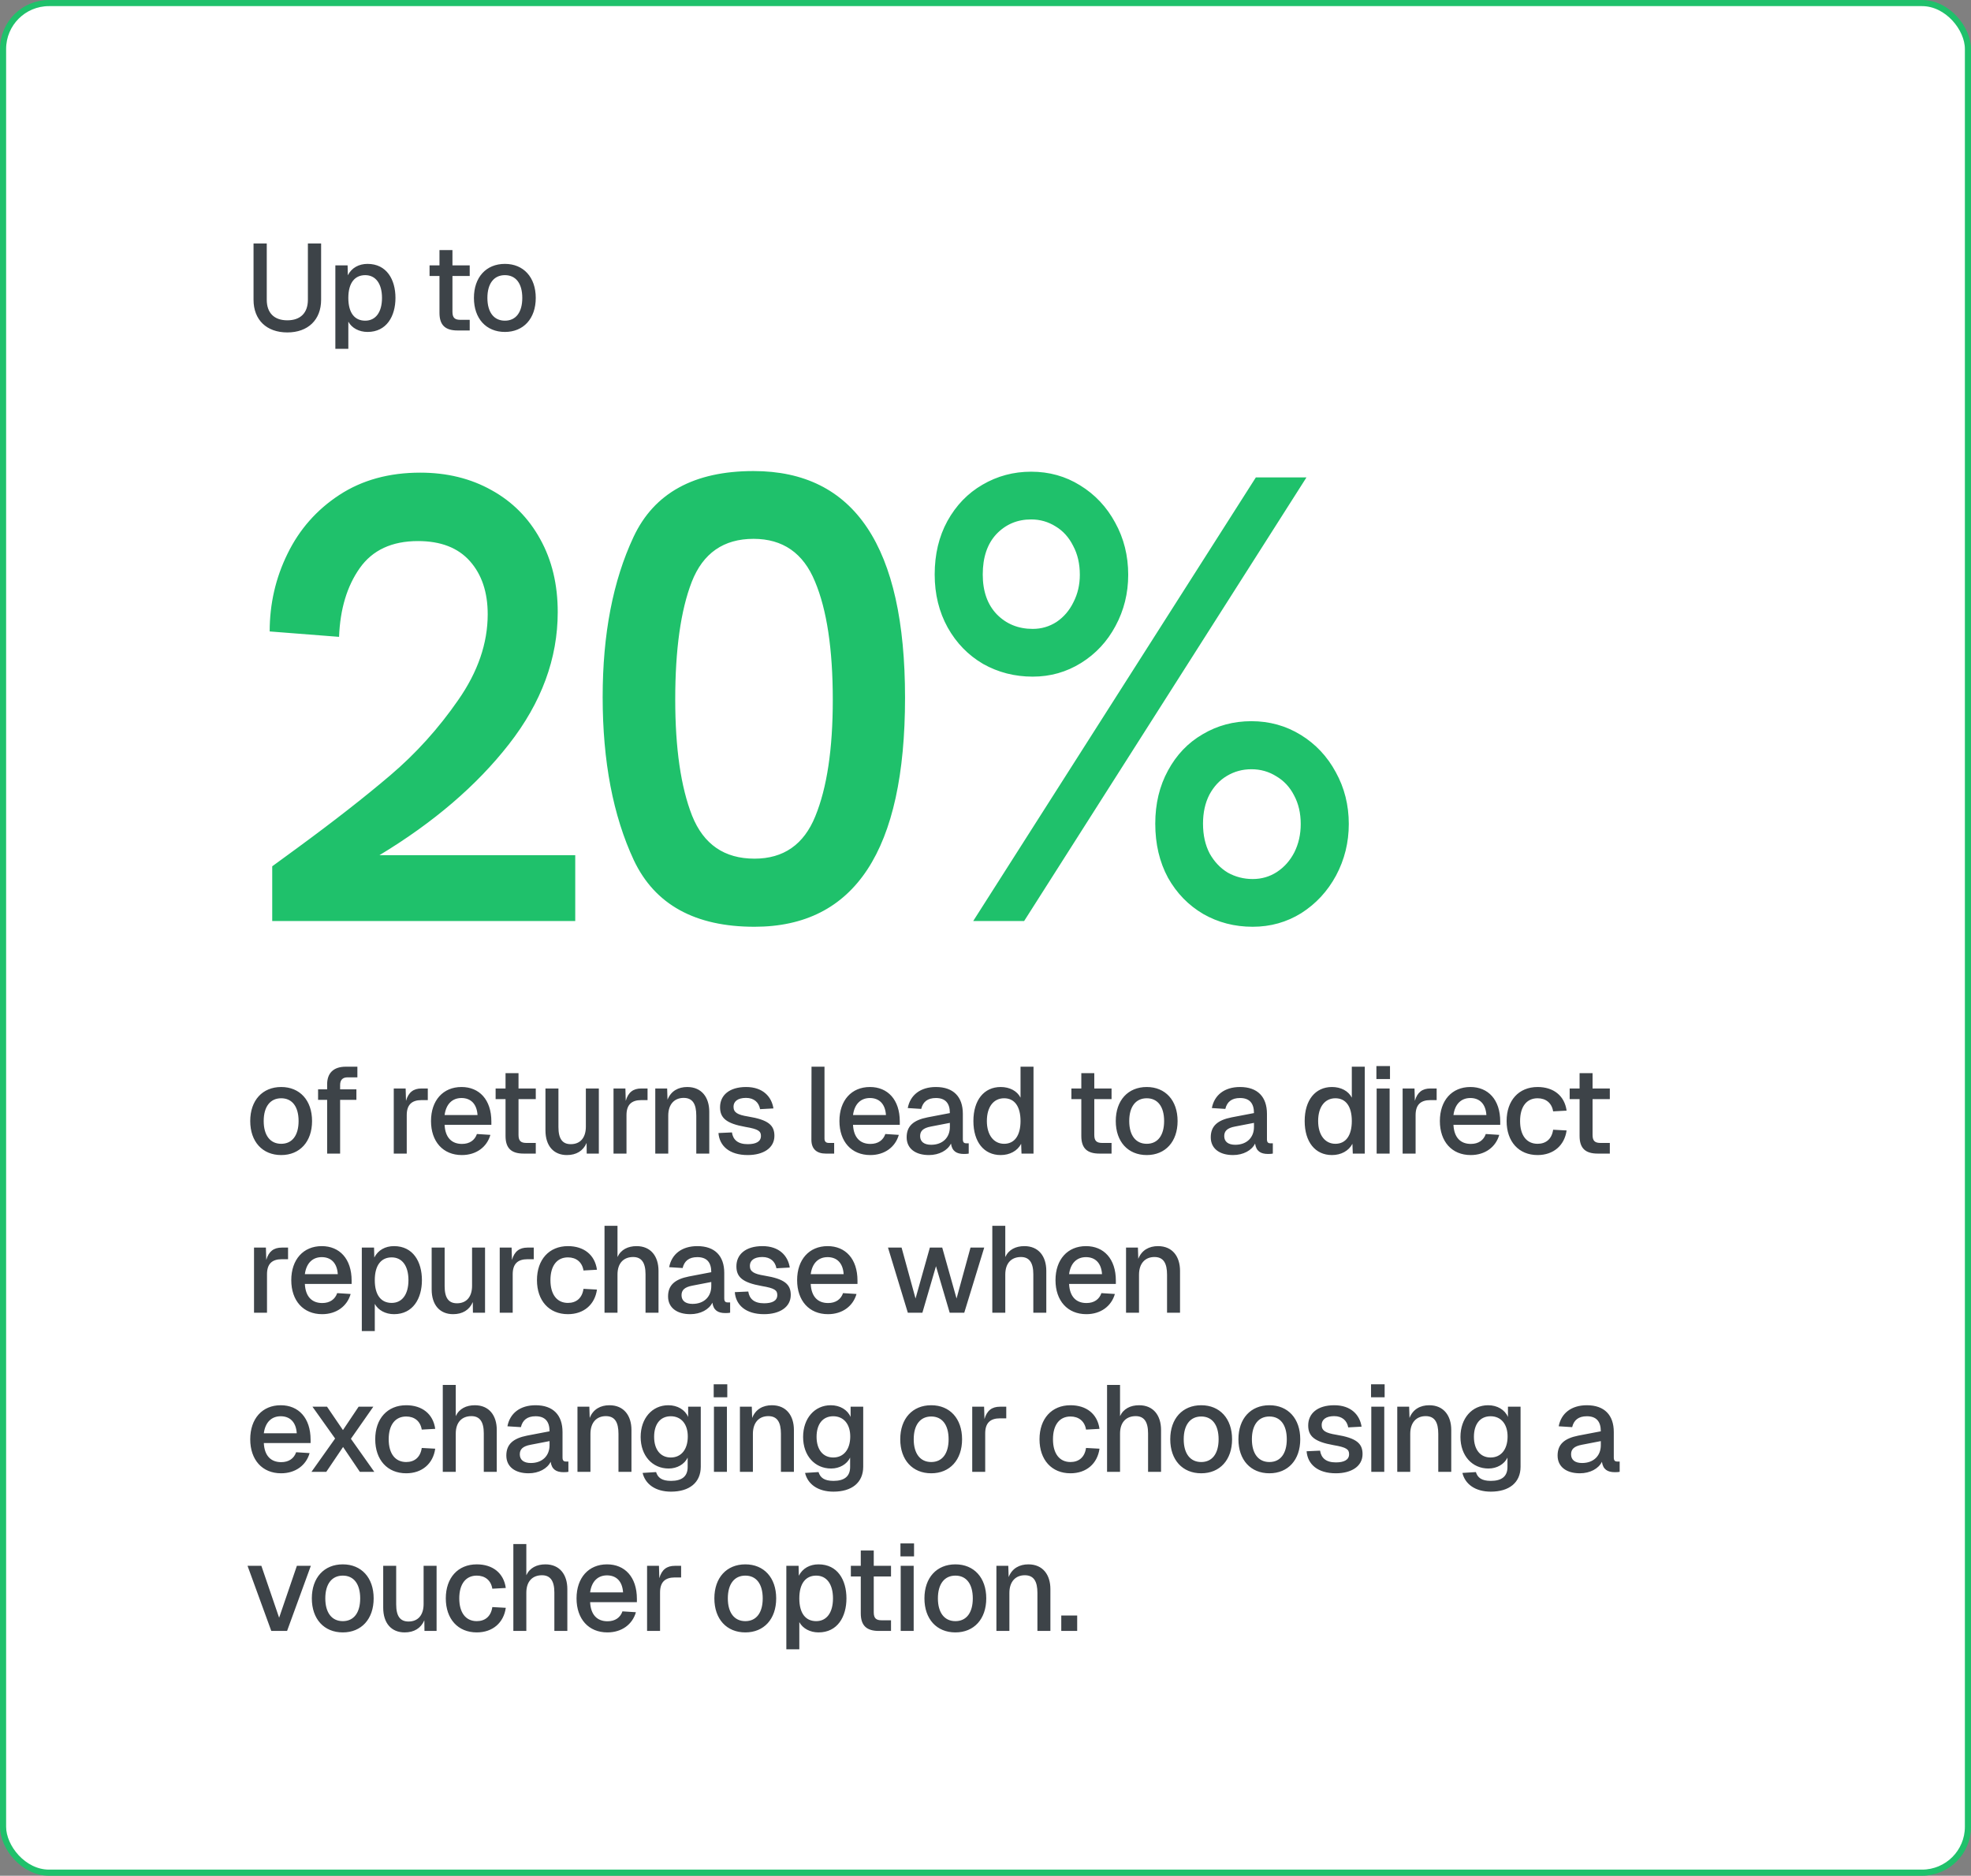<svg width="644" height="613" viewBox="0 0 644 613" fill="none" xmlns="http://www.w3.org/2000/svg">
<rect x="0" y="0" width="644" height="613" fill="#808080" stroke="none"/>
<rect x="1" y="1" width="642" height="611" rx="15" fill="white"/>
<rect x="1" y="1" width="642" height="611" rx="15" stroke="#1FC16B" stroke-width="2"/>
<path d="M93.88 108.64C87.08 108.64 82.84 104.52 82.84 97.96V79.56H87.16V97.96C87.16 102.28 89.6 104.68 93.88 104.68C98.16 104.68 100.6 102.28 100.6 97.96V79.56H104.92V97.96C104.92 104.52 100.64 108.64 93.88 108.64ZM109.573 114V86.72H113.573L113.653 89.96C114.893 87.52 117.253 86.24 120.093 86.24C126.333 86.24 129.213 91.36 129.213 97.36C129.213 103.36 126.293 108.48 120.093 108.48C117.333 108.48 114.933 107.2 113.813 105.12V114H109.573ZM119.333 104.8C122.733 104.8 124.813 102.04 124.813 97.36C124.813 92.68 122.733 89.92 119.333 89.92C115.933 89.92 113.813 92.44 113.813 97.36C113.813 102.28 115.893 104.8 119.333 104.8ZM149.513 108C145.473 108 143.593 106.24 143.593 102.24V90.2H140.353V86.72H143.593V81.72H147.833V86.72H153.473V90.2H147.833V101.92C147.833 103.92 148.673 104.52 150.433 104.52H153.473V108H149.513ZM164.971 108.48C158.851 108.48 154.851 104.12 154.851 97.36C154.851 90.6 158.851 86.24 164.971 86.24C171.051 86.24 175.051 90.6 175.051 97.36C175.051 104.12 171.051 108.48 164.971 108.48ZM164.971 104.8C168.571 104.8 170.651 102.04 170.651 97.36C170.651 92.68 168.571 89.92 164.971 89.92C161.371 89.92 159.251 92.68 159.251 97.36C159.251 102.04 161.371 104.8 164.971 104.8Z" fill="#3D4348"/>
<path d="M97.056 277.184C108.981 268.448 119.139 260.509 127.528 253.368C135.917 246.227 143.301 238.045 149.68 228.824C156.128 219.603 159.352 210.243 159.352 200.744C159.352 193.533 157.411 187.744 153.528 183.376C149.645 179.008 143.995 176.824 136.576 176.824C128.048 176.824 121.704 179.771 117.544 185.664C113.384 191.557 111.131 199.045 110.784 208.128L88.112 206.36C88.112 197.347 90.053 188.888 93.936 180.984C97.819 173.011 103.469 166.597 110.888 161.744C118.307 156.891 127.112 154.464 137.304 154.464C146.04 154.464 153.805 156.371 160.6 160.184C167.395 163.928 172.699 169.267 176.512 176.2C180.325 183.064 182.232 191.003 182.232 200.016C182.232 215.2 176.928 229.587 166.32 243.176C155.781 256.696 141.672 268.795 123.992 279.472H187.952V301H88.944V283.112L97.056 277.184ZM246.519 302.872C227.105 302.872 213.967 295.627 207.103 281.136C200.308 266.576 196.911 248.792 196.911 227.784C196.911 207.261 200.273 189.824 206.999 175.472C213.724 161.12 226.793 153.944 246.207 153.944C279.209 153.944 295.711 178.627 295.711 227.992C295.711 277.912 279.313 302.872 246.519 302.872ZM220.623 228.616C220.623 244.563 222.46 257.216 226.135 266.576C229.879 275.936 236.673 280.616 246.519 280.616C256.017 280.616 262.639 276.005 266.383 266.784C270.196 257.493 272.103 244.805 272.103 228.72C272.103 212.149 270.161 199.253 266.279 190.032C262.465 180.741 255.775 176.096 246.207 176.096C236.431 176.096 229.705 180.776 226.031 190.136C222.425 199.427 220.623 212.253 220.623 228.616ZM410.333 156.024H426.869L334.621 301H317.981L410.333 156.024ZM305.397 187.744C305.397 181.157 306.784 175.333 309.557 170.272C312.4 165.141 316.213 161.189 320.997 158.416C325.851 155.573 331.155 154.152 336.909 154.152C342.803 154.152 348.141 155.643 352.925 158.624C357.779 161.605 361.592 165.661 364.365 170.792C367.208 175.923 368.629 181.608 368.629 187.848C368.629 193.88 367.243 199.461 364.469 204.592C361.765 209.653 358.021 213.675 353.237 216.656C348.453 219.637 343.184 221.128 337.429 221.128C331.536 221.128 326.128 219.741 321.205 216.968C316.352 214.125 312.504 210.173 309.661 205.112C306.819 199.981 305.397 194.192 305.397 187.744ZM321.101 187.744C321.101 193.221 322.627 197.555 325.677 200.744C328.797 203.933 332.715 205.528 337.429 205.528C340.272 205.528 342.872 204.765 345.229 203.24C347.587 201.645 349.424 199.496 350.741 196.792C352.128 194.088 352.821 191.107 352.821 187.848C352.821 184.243 352.093 181.088 350.637 178.384C349.251 175.611 347.344 173.496 344.917 172.04C342.491 170.515 339.821 169.752 336.909 169.752C332.403 169.752 328.624 171.347 325.573 174.536C322.592 177.725 321.101 182.128 321.101 187.744ZM377.469 269.176C377.469 262.659 378.856 256.869 381.629 251.808C384.403 246.677 388.181 242.725 392.965 239.952C397.749 237.109 403.053 235.688 408.877 235.688C414.771 235.688 420.144 237.179 424.997 240.16C429.851 243.141 433.664 247.197 436.437 252.328C439.28 257.459 440.701 263.109 440.701 269.28C440.701 275.312 439.315 280.928 436.541 286.128C433.768 291.259 429.989 295.349 425.205 298.4C420.421 301.381 415.117 302.872 409.293 302.872C403.4 302.872 398.027 301.485 393.173 298.712C388.32 295.869 384.472 291.917 381.629 286.856C378.856 281.725 377.469 275.832 377.469 269.176ZM393.069 269.176C393.069 272.92 393.797 276.179 395.253 278.952C396.779 281.656 398.755 283.736 401.181 285.192C403.677 286.579 406.381 287.272 409.293 287.272C412.205 287.272 414.84 286.509 417.197 284.984C419.624 283.389 421.531 281.24 422.917 278.536C424.304 275.763 424.997 272.677 424.997 269.28C424.997 265.744 424.269 262.624 422.813 259.92C421.427 257.216 419.485 255.136 416.989 253.68C414.563 252.155 411.859 251.392 408.877 251.392C405.965 251.392 403.296 252.12 400.869 253.576C398.512 254.963 396.605 257.008 395.149 259.712C393.763 262.416 393.069 265.571 393.069 269.176Z" fill="#1FC16B"/>
<path d="M91.88 377.48C85.76 377.48 81.76 373.12 81.76 366.36C81.76 359.6 85.76 355.24 91.88 355.24C97.96 355.24 101.96 359.6 101.96 366.36C101.96 373.12 97.96 377.48 91.88 377.48ZM91.88 373.8C95.48 373.8 97.56 371.04 97.56 366.36C97.56 361.68 95.48 358.92 91.88 358.92C88.28 358.92 86.16 361.68 86.16 366.36C86.16 371.04 88.28 373.8 91.88 373.8ZM106.89 354.36C106.89 350.84 108.81 348.6 113.01 348.6H116.77V352.08H113.57C111.89 352.08 111.13 353 111.13 354.6V356H116.45V359.44H111.13V377H106.89V359.44H103.93V356H106.89V354.36ZM128.658 377V355.72H132.538L132.658 359.76C133.458 356.96 135.098 355.72 137.738 355.72H139.778V359.52H137.738C134.498 359.52 132.898 361.08 132.898 364.44V377H128.658ZM150.907 377.48C144.747 377.48 140.827 373.08 140.827 366.36C140.827 359.64 144.747 355.24 150.787 355.24C156.587 355.24 160.547 359.36 160.547 366.52V367.6H145.267C145.467 371.76 147.587 373.84 150.947 373.84C153.467 373.84 155.147 372.6 155.827 370.6L160.227 370.88C159.107 374.84 155.627 377.48 150.907 377.48ZM156.027 364.4C155.787 360.64 153.707 358.84 150.787 358.84C147.787 358.84 145.747 360.8 145.267 364.4H156.027ZM171.098 377C167.058 377 165.178 375.24 165.178 371.24V359.2H161.938V355.72H165.178V350.72H169.418V355.72H175.058V359.2H169.418V370.92C169.418 372.92 170.258 373.52 172.018 373.52H175.058V377H171.098ZM185.222 377.48C180.902 377.48 178.222 374.48 178.222 369.4V355.72H182.462V368.32C182.462 372.2 183.782 373.92 186.502 373.92C189.582 373.92 191.422 371.84 191.422 368.2V355.72H195.662V377H191.702L191.662 373.52C190.542 376.12 188.302 377.48 185.222 377.48ZM200.459 377V355.72H204.339L204.459 359.76C205.259 356.96 206.899 355.72 209.539 355.72H211.579V359.52H209.539C206.299 359.52 204.699 361.08 204.699 364.44V377H200.459ZM214.103 377V355.72H217.983L218.103 359.4C219.223 356.52 221.663 355.24 224.543 355.24C229.303 355.24 231.743 358.68 231.743 363.32V377H227.503V364.6C227.503 360.84 226.343 358.8 223.383 358.8C220.383 358.8 218.343 360.84 218.343 364.6V377H214.103ZM244.309 377.48C238.309 377.48 235.069 374.48 234.749 370.28L239.149 370.08C239.509 372.44 241.029 373.92 244.309 373.92C246.949 373.92 248.629 373.12 248.629 371.24C248.629 369.68 247.829 369 243.549 368.28C237.229 367.16 235.269 365.32 235.269 361.84C235.269 357.96 238.269 355.24 243.789 355.24C249.229 355.24 252.109 358.36 252.709 362.24L248.349 362.48C247.949 360.28 246.389 358.8 243.749 358.8C240.989 358.8 239.669 360 239.669 361.68C239.669 363.56 240.949 364.32 244.429 364.88C251.029 365.96 253.029 367.72 253.029 371.2C253.029 375.2 249.389 377.48 244.309 377.48ZM269.793 377C266.993 377 265.113 375.64 265.113 372.48L265.153 348.6H269.393V372.08C269.393 373.08 269.873 373.52 270.833 373.52H272.553V377H269.793ZM284.354 377.48C278.194 377.48 274.274 373.08 274.274 366.36C274.274 359.64 278.194 355.24 284.234 355.24C290.034 355.24 293.994 359.36 293.994 366.52V367.6H278.714C278.914 371.76 281.034 373.84 284.394 373.84C286.914 373.84 288.594 372.6 289.274 370.6L293.674 370.88C292.554 374.84 289.074 377.48 284.354 377.48ZM289.474 364.4C289.234 360.64 287.154 358.84 284.234 358.84C281.234 358.84 279.194 360.8 278.714 364.4H289.474ZM303.518 377.48C299.118 377.48 296.238 375.36 296.238 371.68C296.238 368.04 298.398 366.08 303.038 365.16L310.358 363.76C310.358 360.48 308.838 358.84 305.798 358.84C303.078 358.84 301.558 360.08 300.998 362.4L296.598 362.12C297.398 357.88 300.718 355.24 305.798 355.24C311.558 355.24 314.598 358.48 314.598 364V372.28C314.598 373.32 314.958 373.64 315.758 373.64H316.518V377C316.238 377.08 315.558 377.12 314.958 377.12C312.518 377.12 311.078 376.2 310.718 373.72C309.638 375.96 306.838 377.48 303.518 377.48ZM304.238 374.12C308.038 374.12 310.358 371.72 310.358 368.32V366.96L304.158 368.16C301.598 368.64 300.638 369.64 300.638 371.28C300.638 373.12 301.958 374.12 304.238 374.12ZM326.966 377.48C321.486 377.48 318.046 373.2 318.046 366.36C318.046 359.56 321.486 355.24 326.966 355.24C329.886 355.24 332.326 356.52 333.446 358.72V348.6H337.686V377H333.766L333.646 373.8C332.446 376.12 329.926 377.48 326.966 377.48ZM328.086 373.8C331.526 373.8 333.446 371.04 333.446 366.36C333.446 361.64 331.526 358.92 328.086 358.92C324.646 358.92 322.446 361.72 322.446 366.36C322.446 370.92 324.686 373.8 328.086 373.8ZM359.226 377C355.186 377 353.306 375.24 353.306 371.24V359.2H350.066V355.72H353.306V350.72H357.546V355.72H363.186V359.2H357.546V370.92C357.546 372.92 358.386 373.52 360.146 373.52H363.186V377H359.226ZM374.683 377.48C368.563 377.48 364.563 373.12 364.563 366.36C364.563 359.6 368.563 355.24 374.683 355.24C380.763 355.24 384.763 359.6 384.763 366.36C384.763 373.12 380.763 377.48 374.683 377.48ZM374.683 373.8C378.283 373.8 380.363 371.04 380.363 366.36C380.363 361.68 378.283 358.92 374.683 358.92C371.083 358.92 368.963 361.68 368.963 366.36C368.963 371.04 371.083 373.8 374.683 373.8ZM402.881 377.48C398.481 377.48 395.601 375.36 395.601 371.68C395.601 368.04 397.761 366.08 402.401 365.16L409.721 363.76C409.721 360.48 408.201 358.84 405.161 358.84C402.441 358.84 400.921 360.08 400.361 362.4L395.961 362.12C396.761 357.88 400.081 355.24 405.161 355.24C410.921 355.24 413.961 358.48 413.961 364V372.28C413.961 373.32 414.321 373.64 415.121 373.64H415.881V377C415.601 377.08 414.921 377.12 414.321 377.12C411.881 377.12 410.441 376.2 410.081 373.72C409.001 375.96 406.201 377.48 402.881 377.48ZM403.601 374.12C407.401 374.12 409.721 371.72 409.721 368.32V366.96L403.521 368.16C400.961 368.64 400.001 369.64 400.001 371.28C400.001 373.12 401.321 374.12 403.601 374.12ZM435.207 377.48C429.727 377.48 426.287 373.2 426.287 366.36C426.287 359.56 429.727 355.24 435.207 355.24C438.127 355.24 440.567 356.52 441.687 358.72V348.6H445.927V377H442.007L441.887 373.8C440.687 376.12 438.167 377.48 435.207 377.48ZM436.327 373.8C439.767 373.8 441.687 371.04 441.687 366.36C441.687 361.64 439.767 358.92 436.327 358.92C432.887 358.92 430.687 361.72 430.687 366.36C430.687 370.92 432.927 373.8 436.327 373.8ZM449.803 377V355.72H454.043V377H449.803ZM449.723 352.64V348.4H454.163V352.64H449.723ZM458.291 377V355.72H462.171L462.291 359.76C463.091 356.96 464.731 355.72 467.371 355.72H469.411V359.52H467.371C464.131 359.52 462.531 361.08 462.531 364.44V377H458.291ZM480.54 377.48C474.38 377.48 470.46 373.08 470.46 366.36C470.46 359.64 474.38 355.24 480.42 355.24C486.22 355.24 490.18 359.36 490.18 366.52V367.6H474.9C475.1 371.76 477.22 373.84 480.58 373.84C483.1 373.84 484.78 372.6 485.46 370.6L489.86 370.88C488.74 374.84 485.26 377.48 480.54 377.48ZM485.66 364.4C485.42 360.64 483.34 358.84 480.42 358.84C477.42 358.84 475.38 360.8 474.9 364.4H485.66ZM502.388 377.48C496.228 377.48 492.268 373.08 492.268 366.36C492.268 359.64 496.228 355.24 502.388 355.24C507.548 355.24 511.188 358.04 511.868 362.96L507.468 363.2C507.028 360.44 505.068 358.92 502.388 358.92C498.788 358.92 496.668 361.68 496.668 366.36C496.668 371.04 498.788 373.8 502.388 373.8C505.068 373.8 507.028 372.28 507.468 369.2L511.868 369.44C511.188 374.32 507.588 377.48 502.388 377.48ZM522.03 377C517.99 377 516.11 375.24 516.11 371.24V359.2H512.87V355.72H516.11V350.72H520.35V355.72H525.99V359.2H520.35V370.92C520.35 372.92 521.19 373.52 522.95 373.52H525.99V377H522.03ZM83 429V407.72H86.88L87 411.76C87.8 408.96 89.44 407.72 92.08 407.72H94.12V411.52H92.08C88.84 411.52 87.24 413.08 87.24 416.44V429H83ZM105.249 429.48C99.089 429.48 95.169 425.08 95.169 418.36C95.169 411.64 99.089 407.24 105.129 407.24C110.929 407.24 114.889 411.36 114.889 418.52V419.6H99.609C99.809 423.76 101.929 425.84 105.289 425.84C107.809 425.84 109.489 424.6 110.169 422.6L114.569 422.88C113.449 426.84 109.969 429.48 105.249 429.48ZM110.369 416.4C110.129 412.64 108.049 410.84 105.129 410.84C102.129 410.84 100.089 412.8 99.609 416.4H110.369ZM118.217 435V407.72H122.217L122.297 410.96C123.537 408.52 125.897 407.24 128.737 407.24C134.977 407.24 137.857 412.36 137.857 418.36C137.857 424.36 134.937 429.48 128.737 429.48C125.977 429.48 123.577 428.2 122.457 426.12V435H118.217ZM127.977 425.8C131.377 425.8 133.457 423.04 133.457 418.36C133.457 413.68 131.377 410.92 127.977 410.92C124.577 410.92 122.457 413.44 122.457 418.36C122.457 423.28 124.537 425.8 127.977 425.8ZM148.041 429.48C143.721 429.48 141.041 426.48 141.041 421.4V407.72H145.281V420.32C145.281 424.2 146.601 425.92 149.321 425.92C152.401 425.92 154.241 423.84 154.241 420.2V407.72H158.481V429H154.521L154.481 425.52C153.361 428.12 151.121 429.48 148.041 429.48ZM163.278 429V407.72H167.158L167.278 411.76C168.078 408.96 169.718 407.72 172.358 407.72H174.398V411.52H172.358C169.118 411.52 167.518 413.08 167.518 416.44V429H163.278ZM185.568 429.48C179.408 429.48 175.448 425.08 175.448 418.36C175.448 411.64 179.408 407.24 185.568 407.24C190.728 407.24 194.368 410.04 195.048 414.96L190.648 415.2C190.208 412.44 188.248 410.92 185.568 410.92C181.968 410.92 179.848 413.68 179.848 418.36C179.848 423.04 181.968 425.8 185.568 425.8C188.248 425.8 190.208 424.28 190.648 421.2L195.048 421.44C194.368 426.32 190.768 429.48 185.568 429.48ZM197.519 429V400.6H201.759V410.8C202.879 408.36 205.199 407.24 207.999 407.24C212.639 407.24 215.159 410.56 215.159 415.32V429H210.919V416.44C210.919 412.64 209.599 410.8 206.879 410.8C203.759 410.8 201.759 412.8 201.759 416.52V429H197.519ZM225.562 429.48C221.162 429.48 218.282 427.36 218.282 423.68C218.282 420.04 220.442 418.08 225.082 417.16L232.402 415.76C232.402 412.48 230.882 410.84 227.842 410.84C225.122 410.84 223.602 412.08 223.042 414.4L218.642 414.12C219.442 409.88 222.762 407.24 227.842 407.24C233.602 407.24 236.642 410.48 236.642 416V424.28C236.642 425.32 237.002 425.64 237.802 425.64H238.562V429C238.282 429.08 237.602 429.12 237.002 429.12C234.562 429.12 233.122 428.2 232.762 425.72C231.682 427.96 228.882 429.48 225.562 429.48ZM226.282 426.12C230.082 426.12 232.402 423.72 232.402 420.32V418.96L226.202 420.16C223.642 420.64 222.682 421.64 222.682 423.28C222.682 425.12 224.002 426.12 226.282 426.12ZM249.65 429.48C243.65 429.48 240.41 426.48 240.09 422.28L244.49 422.08C244.85 424.44 246.37 425.92 249.65 425.92C252.29 425.92 253.97 425.12 253.97 423.24C253.97 421.68 253.17 421 248.89 420.28C242.57 419.16 240.61 417.32 240.61 413.84C240.61 409.96 243.61 407.24 249.13 407.24C254.57 407.24 257.45 410.36 258.05 414.24L253.69 414.48C253.29 412.28 251.73 410.8 249.09 410.8C246.33 410.8 245.01 412 245.01 413.68C245.01 415.56 246.29 416.32 249.77 416.88C256.37 417.96 258.37 419.72 258.37 423.2C258.37 427.2 254.73 429.48 249.65 429.48ZM270.532 429.48C264.372 429.48 260.452 425.08 260.452 418.36C260.452 411.64 264.372 407.24 270.412 407.24C276.212 407.24 280.172 411.36 280.172 418.52V419.6H264.892C265.092 423.76 267.212 425.84 270.572 425.84C273.092 425.84 274.772 424.6 275.452 422.6L279.852 422.88C278.732 426.84 275.252 429.48 270.532 429.48ZM275.652 416.4C275.412 412.64 273.332 410.84 270.412 410.84C267.412 410.84 265.372 412.8 264.892 416.4H275.652ZM296.621 429L290.141 407.72H294.581L299.141 424.36L303.821 407.72H307.861L312.541 424.36L317.101 407.72H321.581L315.061 429H310.301L305.821 413.8L301.381 429H296.621ZM324.225 429V400.6H328.465V410.8C329.585 408.36 331.905 407.24 334.705 407.24C339.345 407.24 341.865 410.56 341.865 415.32V429H337.625V416.44C337.625 412.64 336.305 410.8 333.585 410.8C330.465 410.8 328.465 412.8 328.465 416.52V429H324.225ZM354.951 429.48C348.791 429.48 344.871 425.08 344.871 418.36C344.871 411.64 348.791 407.24 354.831 407.24C360.631 407.24 364.591 411.36 364.591 418.52V419.6H349.311C349.511 423.76 351.631 425.84 354.991 425.84C357.511 425.84 359.191 424.6 359.871 422.6L364.271 422.88C363.151 426.84 359.671 429.48 354.951 429.48ZM360.071 416.4C359.831 412.64 357.751 410.84 354.831 410.84C351.831 410.84 349.791 412.8 349.311 416.4H360.071ZM367.919 429V407.72H371.799L371.919 411.4C373.039 408.52 375.479 407.24 378.359 407.24C383.119 407.24 385.559 410.68 385.559 415.32V429H381.319V416.6C381.319 412.84 380.159 410.8 377.199 410.8C374.199 410.8 372.159 412.84 372.159 416.6V429H367.919ZM91.84 481.48C85.68 481.48 81.76 477.08 81.76 470.36C81.76 463.64 85.68 459.24 91.72 459.24C97.52 459.24 101.48 463.36 101.48 470.52V471.6H86.2C86.4 475.76 88.52 477.84 91.88 477.84C94.4 477.84 96.08 476.6 96.76 474.6L101.16 474.88C100.04 478.84 96.56 481.48 91.84 481.48ZM96.96 468.4C96.72 464.64 94.64 462.84 91.72 462.84C88.72 462.84 86.68 464.8 86.2 468.4H96.96ZM101.774 481L109.494 470.12L102.094 459.72H106.854L112.054 467.36L117.174 459.72H121.974L114.654 470.2L122.294 481H117.574L112.094 472.88L106.614 481H101.774ZM132.722 481.48C126.562 481.48 122.602 477.08 122.602 470.36C122.602 463.64 126.562 459.24 132.722 459.24C137.882 459.24 141.522 462.04 142.202 466.96L137.802 467.2C137.362 464.44 135.402 462.92 132.722 462.92C129.122 462.92 127.002 465.68 127.002 470.36C127.002 475.04 129.122 477.8 132.722 477.8C135.402 477.8 137.362 476.28 137.802 473.2L142.202 473.44C141.522 478.32 137.922 481.48 132.722 481.48ZM144.673 481V452.6H148.913V462.8C150.033 460.36 152.353 459.24 155.153 459.24C159.793 459.24 162.313 462.56 162.313 467.32V481H158.073V468.44C158.073 464.64 156.753 462.8 154.033 462.8C150.913 462.8 148.913 464.8 148.913 468.52V481H144.673ZM172.717 481.48C168.317 481.48 165.437 479.36 165.437 475.68C165.437 472.04 167.597 470.08 172.237 469.16L179.557 467.76C179.557 464.48 178.037 462.84 174.997 462.84C172.277 462.84 170.757 464.08 170.197 466.4L165.797 466.12C166.597 461.88 169.917 459.24 174.997 459.24C180.757 459.24 183.797 462.48 183.797 468V476.28C183.797 477.32 184.157 477.64 184.957 477.64H185.717V481C185.437 481.08 184.757 481.12 184.157 481.12C181.717 481.12 180.277 480.2 179.917 477.72C178.837 479.96 176.037 481.48 172.717 481.48ZM173.437 478.12C177.237 478.12 179.557 475.72 179.557 472.32V470.96L173.357 472.16C170.797 472.64 169.837 473.64 169.837 475.28C169.837 477.12 171.157 478.12 173.437 478.12ZM188.68 481V459.72H192.56L192.68 463.4C193.8 460.52 196.24 459.24 199.12 459.24C203.88 459.24 206.32 462.68 206.32 467.32V481H202.08V468.6C202.08 464.84 200.92 462.8 197.96 462.8C194.96 462.8 192.92 464.84 192.92 468.6V481H188.68ZM219.246 487.48C214.166 487.48 210.846 485.04 209.966 481.36L214.366 481.08C214.926 482.88 216.206 483.96 219.246 483.96C222.766 483.96 224.686 482.52 224.686 479.44V476.36C223.646 478.52 221.246 479.92 218.486 479.92C213.126 479.92 209.326 475.72 209.326 469.6C209.326 463.52 213.086 459.24 218.366 459.24C221.366 459.24 223.846 460.72 224.846 463.08V459.72H228.966V479.32C228.966 484.56 225.206 487.48 219.246 487.48ZM219.166 476.32C222.526 476.32 224.686 473.76 224.726 469.56C224.766 465.4 222.566 462.84 219.166 462.84C215.726 462.84 213.726 465.44 213.726 469.56C213.726 473.72 215.806 476.32 219.166 476.32ZM233.272 481V459.72H237.512V481H233.272ZM233.192 456.64V452.4H237.632V456.64H233.192ZM241.759 481V459.72H245.639L245.759 463.4C246.879 460.52 249.319 459.24 252.199 459.24C256.959 459.24 259.399 462.68 259.399 467.32V481H255.159V468.6C255.159 464.84 253.999 462.8 251.039 462.8C248.039 462.8 245.999 464.84 245.999 468.6V481H241.759ZM272.325 487.48C267.245 487.48 263.925 485.04 263.045 481.36L267.445 481.08C268.005 482.88 269.285 483.96 272.325 483.96C275.845 483.96 277.765 482.52 277.765 479.44V476.36C276.725 478.52 274.325 479.92 271.565 479.92C266.205 479.92 262.405 475.72 262.405 469.6C262.405 463.52 266.165 459.24 271.445 459.24C274.445 459.24 276.925 460.72 277.925 463.08V459.72H282.045V479.32C282.045 484.56 278.285 487.48 272.325 487.48ZM272.245 476.32C275.605 476.32 277.765 473.76 277.805 469.56C277.845 465.4 275.645 462.84 272.245 462.84C268.805 462.84 266.805 465.44 266.805 469.56C266.805 473.72 268.885 476.32 272.245 476.32ZM304.266 481.48C298.146 481.48 294.146 477.12 294.146 470.36C294.146 463.6 298.146 459.24 304.266 459.24C310.346 459.24 314.346 463.6 314.346 470.36C314.346 477.12 310.346 481.48 304.266 481.48ZM304.266 477.8C307.866 477.8 309.946 475.04 309.946 470.36C309.946 465.68 307.866 462.92 304.266 462.92C300.666 462.92 298.546 465.68 298.546 470.36C298.546 475.04 300.666 477.8 304.266 477.8ZM317.663 481V459.72H321.543L321.663 463.76C322.463 460.96 324.103 459.72 326.743 459.72H328.783V463.52H326.743C323.503 463.52 321.903 465.08 321.903 468.44V481H317.663ZM349.768 481.48C343.608 481.48 339.648 477.08 339.648 470.36C339.648 463.64 343.608 459.24 349.768 459.24C354.928 459.24 358.568 462.04 359.248 466.96L354.848 467.2C354.408 464.44 352.448 462.92 349.768 462.92C346.168 462.92 344.048 465.68 344.048 470.36C344.048 475.04 346.168 477.8 349.768 477.8C352.448 477.8 354.408 476.28 354.848 473.2L359.248 473.44C358.568 478.32 354.968 481.48 349.768 481.48ZM361.719 481V452.6H365.959V462.8C367.079 460.36 369.399 459.24 372.199 459.24C376.839 459.24 379.359 462.56 379.359 467.32V481H375.119V468.44C375.119 464.64 373.799 462.8 371.079 462.8C367.959 462.8 365.959 464.8 365.959 468.52V481H361.719ZM392.485 481.48C386.365 481.48 382.365 477.12 382.365 470.36C382.365 463.6 386.365 459.24 392.485 459.24C398.565 459.24 402.565 463.6 402.565 470.36C402.565 477.12 398.565 481.48 392.485 481.48ZM392.485 477.8C396.085 477.8 398.165 475.04 398.165 470.36C398.165 465.68 396.085 462.92 392.485 462.92C388.885 462.92 386.765 465.68 386.765 470.36C386.765 475.04 388.885 477.8 392.485 477.8ZM414.761 481.48C408.641 481.48 404.641 477.12 404.641 470.36C404.641 463.6 408.641 459.24 414.761 459.24C420.841 459.24 424.841 463.6 424.841 470.36C424.841 477.12 420.841 481.48 414.761 481.48ZM414.761 477.8C418.361 477.8 420.441 475.04 420.441 470.36C420.441 465.68 418.361 462.92 414.761 462.92C411.161 462.92 409.041 465.68 409.041 470.36C409.041 475.04 411.161 477.8 414.761 477.8ZM436.478 481.48C430.478 481.48 427.238 478.48 426.918 474.28L431.318 474.08C431.678 476.44 433.198 477.92 436.478 477.92C439.118 477.92 440.798 477.12 440.798 475.24C440.798 473.68 439.998 473 435.718 472.28C429.398 471.16 427.438 469.32 427.438 465.84C427.438 461.96 430.438 459.24 435.958 459.24C441.398 459.24 444.278 462.36 444.878 466.24L440.518 466.48C440.118 464.28 438.558 462.8 435.918 462.8C433.158 462.8 431.838 464 431.838 465.68C431.838 467.56 433.118 468.32 436.598 468.88C443.198 469.96 445.198 471.72 445.198 475.2C445.198 479.2 441.558 481.48 436.478 481.48ZM448.052 481V459.72H452.292V481H448.052ZM447.972 456.64V452.4H452.412V456.64H447.972ZM456.539 481V459.72H460.419L460.539 463.4C461.659 460.52 464.099 459.24 466.979 459.24C471.739 459.24 474.179 462.68 474.179 467.32V481H469.939V468.6C469.939 464.84 468.779 462.8 465.819 462.8C462.819 462.8 460.779 464.84 460.779 468.6V481H456.539ZM487.105 487.48C482.025 487.48 478.705 485.04 477.825 481.36L482.225 481.08C482.785 482.88 484.065 483.96 487.105 483.96C490.625 483.96 492.545 482.52 492.545 479.44V476.36C491.505 478.52 489.105 479.92 486.345 479.92C480.985 479.92 477.185 475.72 477.185 469.6C477.185 463.52 480.945 459.24 486.225 459.24C489.225 459.24 491.705 460.72 492.705 463.08V459.72H496.825V479.32C496.825 484.56 493.065 487.48 487.105 487.48ZM487.025 476.32C490.385 476.32 492.545 473.76 492.585 469.56C492.625 465.4 490.425 462.84 487.025 462.84C483.585 462.84 481.585 465.44 481.585 469.56C481.585 473.72 483.665 476.32 487.025 476.32ZM516.206 481.48C511.806 481.48 508.926 479.36 508.926 475.68C508.926 472.04 511.086 470.08 515.726 469.16L523.046 467.76C523.046 464.48 521.526 462.84 518.486 462.84C515.766 462.84 514.246 464.08 513.686 466.4L509.286 466.12C510.086 461.88 513.406 459.24 518.486 459.24C524.246 459.24 527.286 462.48 527.286 468V476.28C527.286 477.32 527.646 477.64 528.446 477.64H529.206V481C528.926 481.08 528.246 481.12 527.646 481.12C525.206 481.12 523.766 480.2 523.406 477.72C522.326 479.96 519.526 481.48 516.206 481.48ZM516.926 478.12C520.726 478.12 523.046 475.72 523.046 472.32V470.96L516.846 472.16C514.286 472.64 513.326 473.64 513.326 475.28C513.326 477.12 514.646 478.12 516.926 478.12ZM88.64 533L80.88 511.72H85.4L91.2 528.68L97 511.72H101.56L93.8 533H88.64ZM112.008 533.48C105.888 533.48 101.888 529.12 101.888 522.36C101.888 515.6 105.888 511.24 112.008 511.24C118.088 511.24 122.088 515.6 122.088 522.36C122.088 529.12 118.088 533.48 112.008 533.48ZM112.008 529.8C115.608 529.8 117.688 527.04 117.688 522.36C117.688 517.68 115.608 514.92 112.008 514.92C108.408 514.92 106.288 517.68 106.288 522.36C106.288 527.04 108.408 529.8 112.008 529.8ZM132.209 533.48C127.889 533.48 125.209 530.48 125.209 525.4V511.72H129.449V524.32C129.449 528.2 130.769 529.92 133.489 529.92C136.569 529.92 138.409 527.84 138.409 524.2V511.72H142.649V533H138.689L138.649 529.52C137.529 532.12 135.289 533.48 132.209 533.48ZM155.78 533.48C149.62 533.48 145.66 529.08 145.66 522.36C145.66 515.64 149.62 511.24 155.78 511.24C160.94 511.24 164.58 514.04 165.26 518.96L160.86 519.2C160.42 516.44 158.46 514.92 155.78 514.92C152.18 514.92 150.06 517.68 150.06 522.36C150.06 527.04 152.18 529.8 155.78 529.8C158.46 529.8 160.42 528.28 160.86 525.2L165.26 525.44C164.58 530.32 160.98 533.48 155.78 533.48ZM167.731 533V504.6H171.971V514.8C173.091 512.36 175.411 511.24 178.211 511.24C182.851 511.24 185.371 514.56 185.371 519.32V533H181.131V520.44C181.131 516.64 179.811 514.8 177.091 514.8C173.971 514.8 171.971 516.8 171.971 520.52V533H167.731ZM198.457 533.48C192.297 533.48 188.377 529.08 188.377 522.36C188.377 515.64 192.297 511.24 198.337 511.24C204.137 511.24 208.097 515.36 208.097 522.52V523.6H192.817C193.017 527.76 195.137 529.84 198.497 529.84C201.017 529.84 202.697 528.6 203.377 526.6L207.777 526.88C206.657 530.84 203.177 533.48 198.457 533.48ZM203.577 520.4C203.337 516.64 201.257 514.84 198.337 514.84C195.337 514.84 193.297 516.8 192.817 520.4H203.577ZM211.425 533V511.72H215.305L215.425 515.76C216.225 512.96 217.865 511.72 220.505 511.72H222.545V515.52H220.505C217.265 515.52 215.665 517.08 215.665 520.44V533H211.425ZM243.53 533.48C237.41 533.48 233.41 529.12 233.41 522.36C233.41 515.6 237.41 511.24 243.53 511.24C249.61 511.24 253.61 515.6 253.61 522.36C253.61 529.12 249.61 533.48 243.53 533.48ZM243.53 529.8C247.13 529.8 249.21 527.04 249.21 522.36C249.21 517.68 247.13 514.92 243.53 514.92C239.93 514.92 237.81 517.68 237.81 522.36C237.81 527.04 239.93 529.8 243.53 529.8ZM256.927 539V511.72H260.927L261.007 514.96C262.247 512.52 264.607 511.24 267.447 511.24C273.687 511.24 276.567 516.36 276.567 522.36C276.567 528.36 273.647 533.48 267.447 533.48C264.687 533.48 262.287 532.2 261.167 530.12V539H256.927ZM266.687 529.8C270.087 529.8 272.167 527.04 272.167 522.36C272.167 517.68 270.087 514.92 266.687 514.92C263.287 514.92 261.167 517.44 261.167 522.36C261.167 527.28 263.247 529.8 266.687 529.8ZM287.168 533C283.128 533 281.248 531.24 281.248 527.24V515.2H278.008V511.72H281.248V506.72H285.488V511.72H291.128V515.2H285.488V526.92C285.488 528.92 286.328 529.52 288.088 529.52H291.128V533H287.168ZM294.292 533V511.72H298.532V533H294.292ZM294.212 508.64V504.4H298.652V508.64H294.212ZM312.168 533.48C306.048 533.48 302.048 529.12 302.048 522.36C302.048 515.6 306.048 511.24 312.168 511.24C318.248 511.24 322.248 515.6 322.248 522.36C322.248 529.12 318.248 533.48 312.168 533.48ZM312.168 529.8C315.768 529.8 317.848 527.04 317.848 522.36C317.848 517.68 315.768 514.92 312.168 514.92C308.568 514.92 306.448 517.68 306.448 522.36C306.448 527.04 308.568 529.8 312.168 529.8ZM325.564 533V511.72H329.444L329.564 515.4C330.684 512.52 333.124 511.24 336.004 511.24C340.764 511.24 343.204 514.68 343.204 519.32V533H338.964V520.6C338.964 516.84 337.804 514.8 334.844 514.8C331.844 514.8 329.804 516.84 329.804 520.6V533H325.564ZM346.757 533V527.96H351.957V533H346.757Z" fill="#3D4348"/>
</svg>
